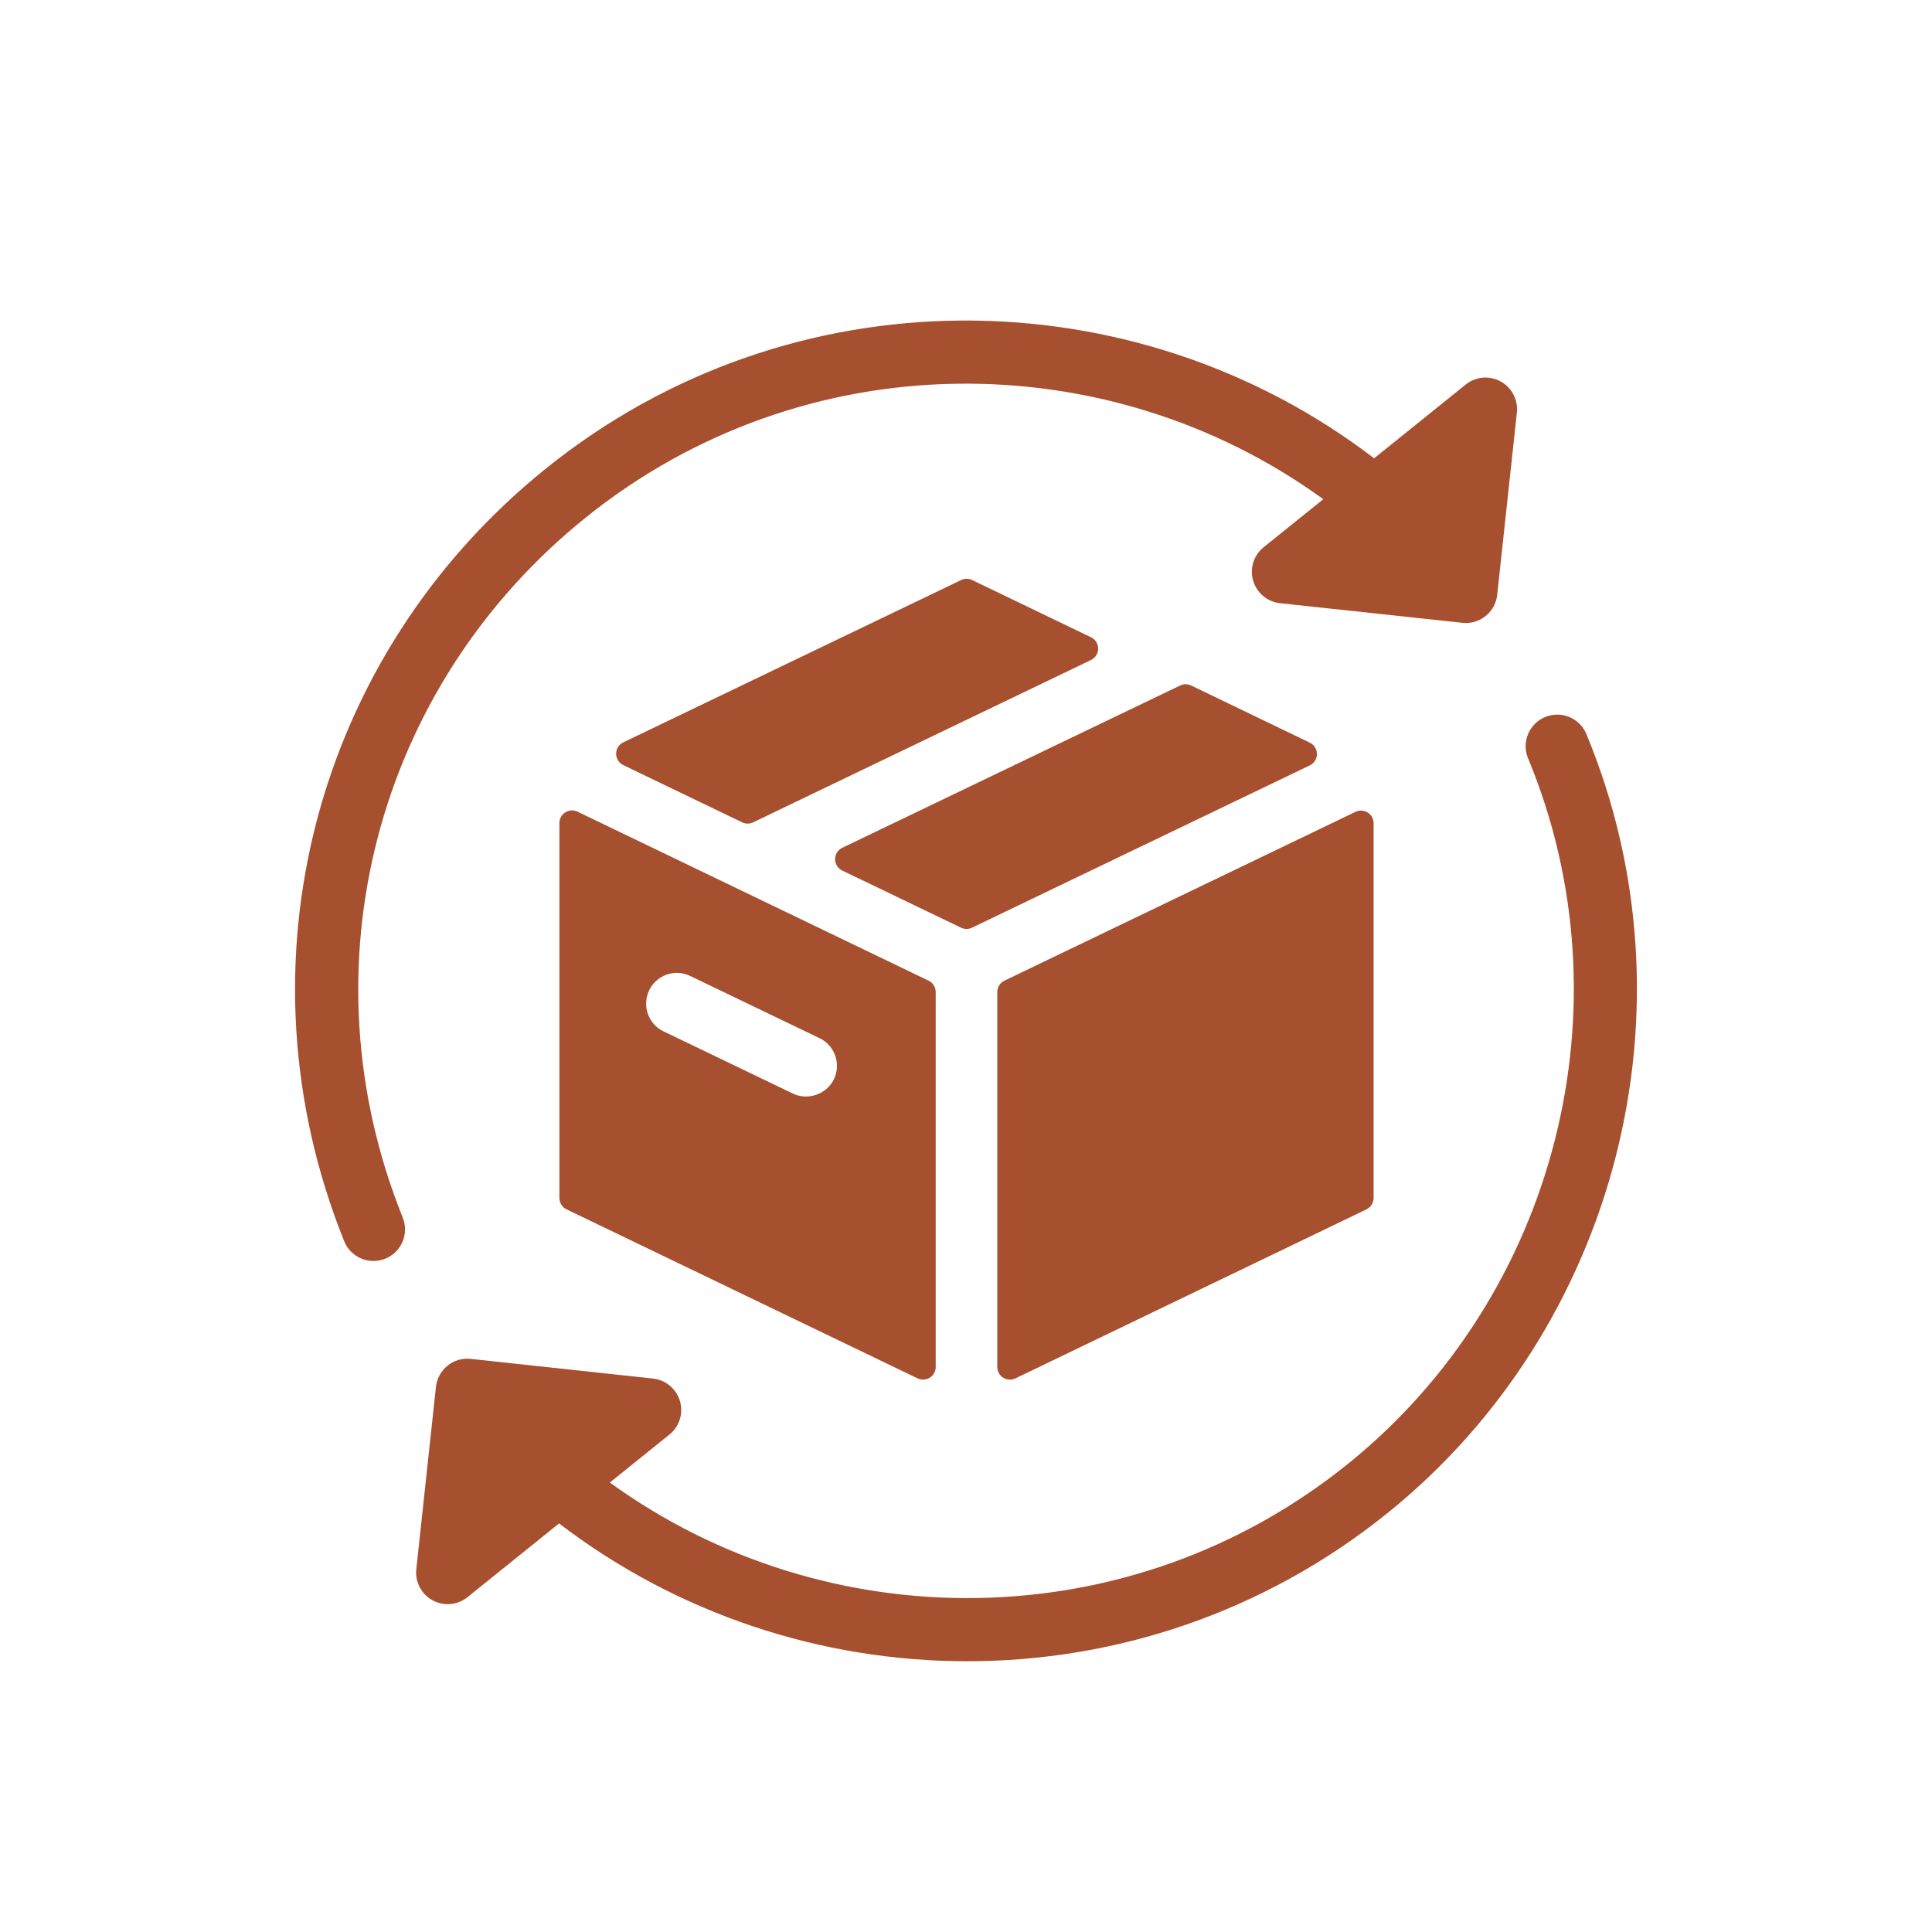<svg version="1.0" preserveAspectRatio="xMidYMid meet" height="1080" viewBox="0 0 810 810" zoomAndPan="magnify" width="1080" xmlns:xlink="http://www.w3.org/1999/xlink" xmlns="http://www.w3.org/2000/svg"><defs><clipPath id="2a160abdf5"><path clip-rule="nonzero" d="M 174 299 L 687 299 L 687 696.887 L 174 696.887 Z M 174 299"></path></clipPath></defs><rect fill-opacity="1" height="972" y="-81" fill="#ffffff" width="972" x="-81"></rect><rect fill-opacity="1" height="972" y="-81" fill="#ffffff" width="972" x="-81"></rect><path fill-rule="nonzero" fill-opacity="1" d="M 457.402 267.172 L 407.559 243.18 C 406.117 242.48 404.422 242.48 402.969 243.18 L 261.316 311.234 C 259.488 312.113 258.316 313.961 258.316 316.004 C 258.316 318.035 259.48 319.883 261.309 320.77 L 311.156 344.773 C 311.891 345.125 312.668 345.301 313.461 345.301 C 314.242 345.301 315.031 345.117 315.758 344.773 L 457.402 276.715 C 459.242 275.832 460.398 273.973 460.398 271.941 C 460.395 269.898 459.242 268.051 457.402 267.172 Z M 457.402 267.172" fill="#a6502f"></path><path fill-rule="nonzero" fill-opacity="1" d="M 237.012 340.574 C 235.469 341.543 234.535 343.238 234.535 345.055 L 234.535 502.258 C 234.535 504.297 235.695 506.145 237.531 507.031 L 384.707 577.895 C 385.434 578.246 386.223 578.402 387.004 578.402 C 387.988 578.402 388.965 578.133 389.824 577.605 C 391.367 576.641 392.301 574.938 392.301 573.121 L 392.301 415.918 C 392.301 413.891 391.141 412.027 389.305 411.148 L 242.121 340.293 C 240.484 339.5 238.555 339.602 237.012 340.574 Z M 272.172 415.184 C 274.297 410.754 278.852 407.879 283.77 407.879 C 285.719 407.879 287.59 408.32 289.383 409.188 L 343.613 435.266 C 346.711 436.758 349.043 439.363 350.176 442.629 C 351.312 445.871 351.117 449.371 349.621 452.488 C 346.68 458.629 338.781 461.586 332.426 458.484 L 278.191 432.402 C 275.094 430.922 272.77 428.32 271.625 425.07 C 270.473 421.82 270.668 418.316 272.172 415.184 Z M 272.172 415.184" fill="#a6502f"></path><path fill-rule="nonzero" fill-opacity="1" d="M 418.117 415.926 L 418.117 573.129 C 418.117 574.945 419.047 576.648 420.594 577.609 C 421.449 578.137 422.43 578.41 423.41 578.41 C 424.188 578.41 424.98 578.25 425.703 577.898 L 572.895 507.035 C 574.727 506.148 575.891 504.301 575.891 502.266 L 575.891 345.148 C 575.891 343.32 574.961 341.629 573.414 340.664 C 571.883 339.695 569.934 339.586 568.305 340.367 L 421.109 411.148 C 419.273 412.035 418.117 413.895 418.117 415.926 Z M 418.117 415.926" fill="#a6502f"></path><path fill-rule="nonzero" fill-opacity="1" d="M 549.133 311.359 L 499.375 287.391 C 497.93 286.695 496.242 286.695 494.789 287.391 L 353.117 355.441 C 351.289 356.32 350.113 358.168 350.113 360.211 C 350.113 362.242 351.281 364.102 353.117 364.977 L 402.918 388.941 C 403.641 389.289 404.422 389.469 405.211 389.469 C 406 389.469 406.785 389.289 407.508 388.941 L 549.133 320.895 C 550.969 320.016 552.137 318.168 552.137 316.125 C 552.133 314.098 550.969 312.25 549.133 311.359 Z M 549.133 311.359" fill="#a6502f"></path><path fill-rule="nonzero" fill-opacity="1" d="M 156.586 528.672 C 158.227 528.672 159.898 528.363 161.52 527.715 C 168.301 524.977 171.582 517.273 168.855 510.488 C 126.719 405.832 157.504 287.914 245.457 217.074 C 336.852 143.445 464.039 143.484 554.797 209.293 L 529.793 229.422 C 525.613 232.781 523.883 238.328 525.395 243.461 C 526.895 248.59 531.352 252.332 536.676 252.898 L 613.133 261.117 C 613.609 261.168 614.082 261.199 614.574 261.199 C 621.242 261.199 626.98 256.172 627.711 249.383 L 635.957 172.957 C 636.535 167.633 633.84 162.484 629.145 159.926 C 624.441 157.348 618.672 157.852 614.492 161.234 L 576.105 192.141 C 475.574 115.23 331.684 113.609 228.852 196.453 C 131.758 274.656 97.785 404.832 144.297 520.367 C 146.379 525.535 151.344 528.672 156.586 528.672 Z M 156.586 528.672" fill="#a6502f"></path><g clip-path="url(#2a160abdf5)"><path fill-rule="nonzero" fill-opacity="1" d="M 665.102 307.766 C 662.305 301.02 654.566 297.82 647.793 300.617 C 641.043 303.422 637.844 311.164 640.641 317.91 C 683.672 421.594 652.574 543.273 565.043 613.801 C 473.648 687.426 346.461 687.375 255.691 621.559 L 280.676 601.434 C 284.852 598.082 286.578 592.531 285.07 587.41 C 283.562 582.27 279.109 578.539 273.793 577.969 L 197.348 569.715 C 193.797 569.32 190.363 570.363 187.625 572.57 C 184.891 574.77 183.148 577.969 182.773 581.465 L 174.539 657.902 C 173.961 663.219 176.648 668.367 181.344 670.926 C 183.336 672.008 185.52 672.555 187.695 672.555 C 190.652 672.555 193.594 671.562 196.004 669.617 L 234.391 638.711 C 284.223 676.836 344.676 696.508 405.547 696.488 C 467.465 696.488 529.785 676.191 581.648 634.418 C 678.289 556.566 712.602 422.242 665.102 307.766 Z M 665.102 307.766" fill="#a6502f"></path></g></svg>